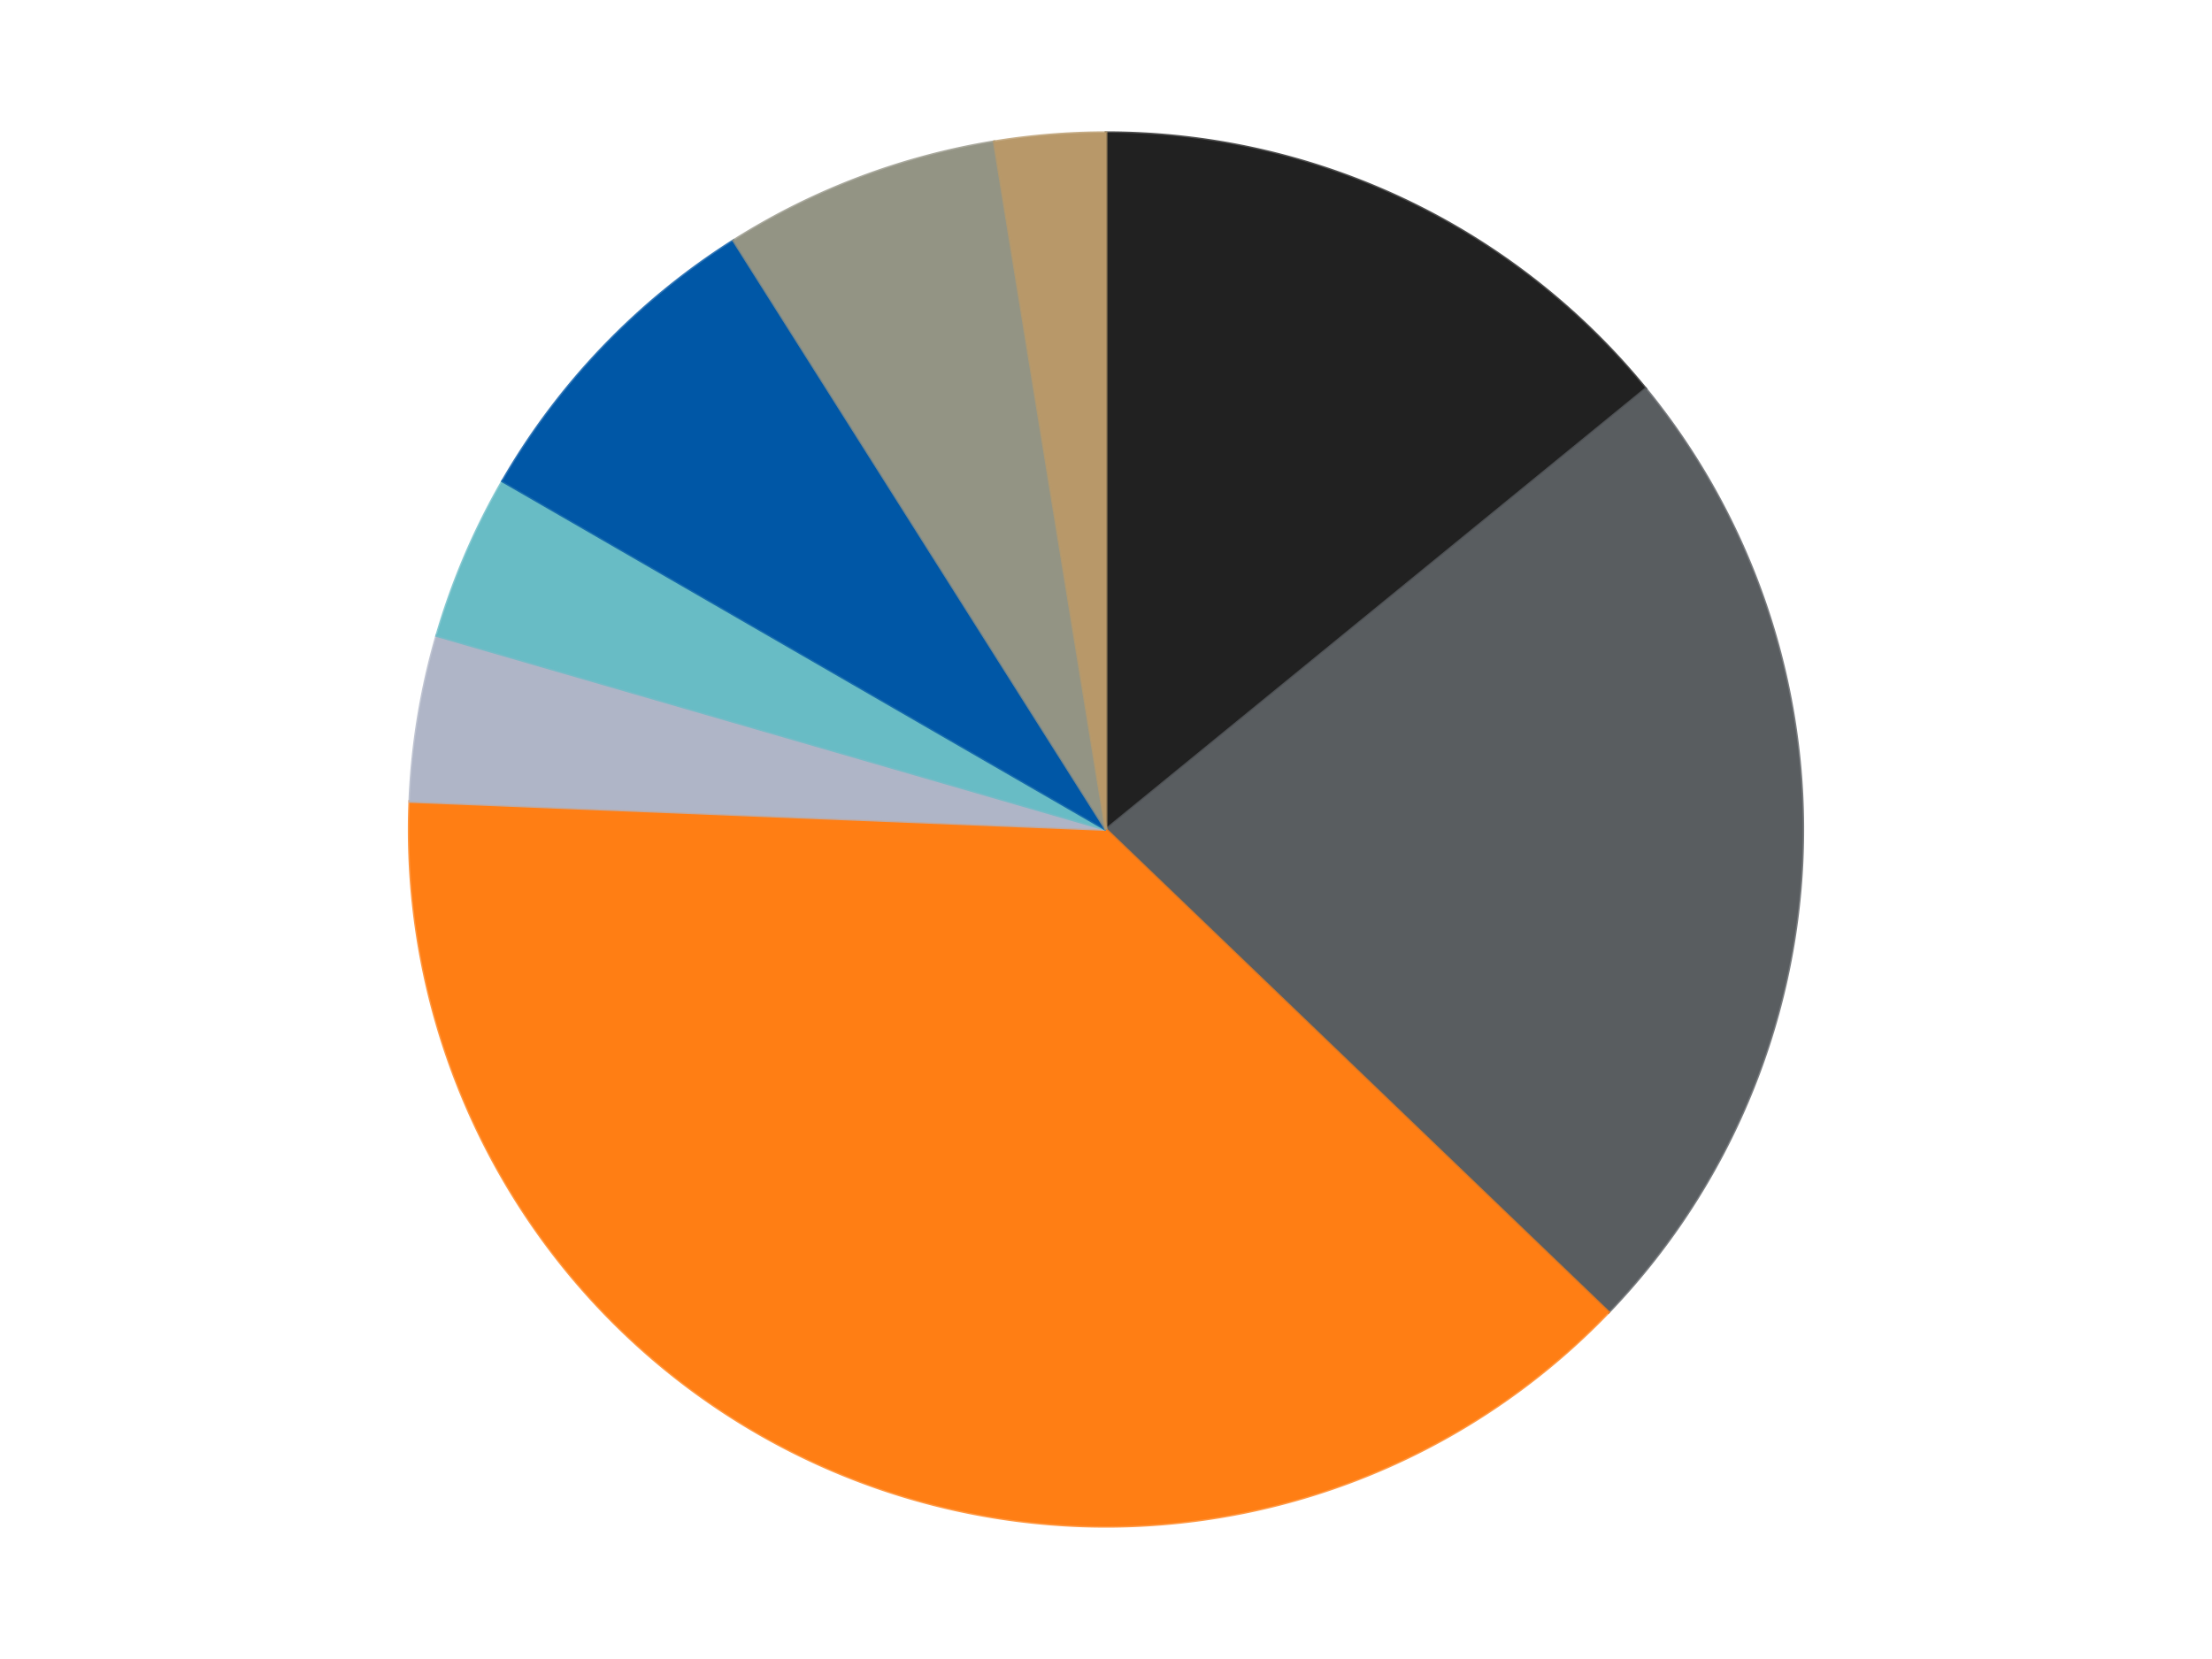 <?xml version='1.0' encoding='utf-8'?>
<svg xmlns="http://www.w3.org/2000/svg" xmlns:xlink="http://www.w3.org/1999/xlink" id="chart-ccc62113-43cc-48f4-af5c-7cd3026c11d9" class="pygal-chart" viewBox="0 0 800 600"><!--Generated with pygal 3.0.4 (lxml) ©Kozea 2012-2016 on 2024-07-03--><!--http://pygal.org--><!--http://github.com/Kozea/pygal--><defs><style type="text/css">#chart-ccc62113-43cc-48f4-af5c-7cd3026c11d9{-webkit-user-select:none;-webkit-font-smoothing:antialiased;font-family:Consolas,"Liberation Mono",Menlo,Courier,monospace}#chart-ccc62113-43cc-48f4-af5c-7cd3026c11d9 .title{font-family:Consolas,"Liberation Mono",Menlo,Courier,monospace;font-size:16px}#chart-ccc62113-43cc-48f4-af5c-7cd3026c11d9 .legends .legend text{font-family:Consolas,"Liberation Mono",Menlo,Courier,monospace;font-size:14px}#chart-ccc62113-43cc-48f4-af5c-7cd3026c11d9 .axis text{font-family:Consolas,"Liberation Mono",Menlo,Courier,monospace;font-size:10px}#chart-ccc62113-43cc-48f4-af5c-7cd3026c11d9 .axis text.major{font-family:Consolas,"Liberation Mono",Menlo,Courier,monospace;font-size:10px}#chart-ccc62113-43cc-48f4-af5c-7cd3026c11d9 .text-overlay text.value{font-family:Consolas,"Liberation Mono",Menlo,Courier,monospace;font-size:16px}#chart-ccc62113-43cc-48f4-af5c-7cd3026c11d9 .text-overlay text.label{font-family:Consolas,"Liberation Mono",Menlo,Courier,monospace;font-size:10px}#chart-ccc62113-43cc-48f4-af5c-7cd3026c11d9 .tooltip{font-family:Consolas,"Liberation Mono",Menlo,Courier,monospace;font-size:14px}#chart-ccc62113-43cc-48f4-af5c-7cd3026c11d9 text.no_data{font-family:Consolas,"Liberation Mono",Menlo,Courier,monospace;font-size:64px}
#chart-ccc62113-43cc-48f4-af5c-7cd3026c11d9{background-color:transparent}#chart-ccc62113-43cc-48f4-af5c-7cd3026c11d9 path,#chart-ccc62113-43cc-48f4-af5c-7cd3026c11d9 line,#chart-ccc62113-43cc-48f4-af5c-7cd3026c11d9 rect,#chart-ccc62113-43cc-48f4-af5c-7cd3026c11d9 circle{-webkit-transition:150ms;-moz-transition:150ms;transition:150ms}#chart-ccc62113-43cc-48f4-af5c-7cd3026c11d9 .graph &gt; .background{fill:transparent}#chart-ccc62113-43cc-48f4-af5c-7cd3026c11d9 .plot &gt; .background{fill:transparent}#chart-ccc62113-43cc-48f4-af5c-7cd3026c11d9 .graph{fill:rgba(0,0,0,.87)}#chart-ccc62113-43cc-48f4-af5c-7cd3026c11d9 text.no_data{fill:rgba(0,0,0,1)}#chart-ccc62113-43cc-48f4-af5c-7cd3026c11d9 .title{fill:rgba(0,0,0,1)}#chart-ccc62113-43cc-48f4-af5c-7cd3026c11d9 .legends .legend text{fill:rgba(0,0,0,.87)}#chart-ccc62113-43cc-48f4-af5c-7cd3026c11d9 .legends .legend:hover text{fill:rgba(0,0,0,1)}#chart-ccc62113-43cc-48f4-af5c-7cd3026c11d9 .axis .line{stroke:rgba(0,0,0,1)}#chart-ccc62113-43cc-48f4-af5c-7cd3026c11d9 .axis .guide.line{stroke:rgba(0,0,0,.54)}#chart-ccc62113-43cc-48f4-af5c-7cd3026c11d9 .axis .major.line{stroke:rgba(0,0,0,.87)}#chart-ccc62113-43cc-48f4-af5c-7cd3026c11d9 .axis text.major{fill:rgba(0,0,0,1)}#chart-ccc62113-43cc-48f4-af5c-7cd3026c11d9 .axis.y .guides:hover .guide.line,#chart-ccc62113-43cc-48f4-af5c-7cd3026c11d9 .line-graph .axis.x .guides:hover .guide.line,#chart-ccc62113-43cc-48f4-af5c-7cd3026c11d9 .stackedline-graph .axis.x .guides:hover .guide.line,#chart-ccc62113-43cc-48f4-af5c-7cd3026c11d9 .xy-graph .axis.x .guides:hover .guide.line{stroke:rgba(0,0,0,1)}#chart-ccc62113-43cc-48f4-af5c-7cd3026c11d9 .axis .guides:hover text{fill:rgba(0,0,0,1)}#chart-ccc62113-43cc-48f4-af5c-7cd3026c11d9 .reactive{fill-opacity:1.0;stroke-opacity:.8;stroke-width:1}#chart-ccc62113-43cc-48f4-af5c-7cd3026c11d9 .ci{stroke:rgba(0,0,0,.87)}#chart-ccc62113-43cc-48f4-af5c-7cd3026c11d9 .reactive.active,#chart-ccc62113-43cc-48f4-af5c-7cd3026c11d9 .active .reactive{fill-opacity:0.6;stroke-opacity:.9;stroke-width:4}#chart-ccc62113-43cc-48f4-af5c-7cd3026c11d9 .ci .reactive.active{stroke-width:1.5}#chart-ccc62113-43cc-48f4-af5c-7cd3026c11d9 .series text{fill:rgba(0,0,0,1)}#chart-ccc62113-43cc-48f4-af5c-7cd3026c11d9 .tooltip rect{fill:transparent;stroke:rgba(0,0,0,1);-webkit-transition:opacity 150ms;-moz-transition:opacity 150ms;transition:opacity 150ms}#chart-ccc62113-43cc-48f4-af5c-7cd3026c11d9 .tooltip .label{fill:rgba(0,0,0,.87)}#chart-ccc62113-43cc-48f4-af5c-7cd3026c11d9 .tooltip .label{fill:rgba(0,0,0,.87)}#chart-ccc62113-43cc-48f4-af5c-7cd3026c11d9 .tooltip .legend{font-size:.8em;fill:rgba(0,0,0,.54)}#chart-ccc62113-43cc-48f4-af5c-7cd3026c11d9 .tooltip .x_label{font-size:.6em;fill:rgba(0,0,0,1)}#chart-ccc62113-43cc-48f4-af5c-7cd3026c11d9 .tooltip .xlink{font-size:.5em;text-decoration:underline}#chart-ccc62113-43cc-48f4-af5c-7cd3026c11d9 .tooltip .value{font-size:1.5em}#chart-ccc62113-43cc-48f4-af5c-7cd3026c11d9 .bound{font-size:.5em}#chart-ccc62113-43cc-48f4-af5c-7cd3026c11d9 .max-value{font-size:.75em;fill:rgba(0,0,0,.54)}#chart-ccc62113-43cc-48f4-af5c-7cd3026c11d9 .map-element{fill:transparent;stroke:rgba(0,0,0,.54) !important}#chart-ccc62113-43cc-48f4-af5c-7cd3026c11d9 .map-element .reactive{fill-opacity:inherit;stroke-opacity:inherit}#chart-ccc62113-43cc-48f4-af5c-7cd3026c11d9 .color-0,#chart-ccc62113-43cc-48f4-af5c-7cd3026c11d9 .color-0 a:visited{stroke:#F44336;fill:#F44336}#chart-ccc62113-43cc-48f4-af5c-7cd3026c11d9 .color-1,#chart-ccc62113-43cc-48f4-af5c-7cd3026c11d9 .color-1 a:visited{stroke:#3F51B5;fill:#3F51B5}#chart-ccc62113-43cc-48f4-af5c-7cd3026c11d9 .color-2,#chart-ccc62113-43cc-48f4-af5c-7cd3026c11d9 .color-2 a:visited{stroke:#009688;fill:#009688}#chart-ccc62113-43cc-48f4-af5c-7cd3026c11d9 .color-3,#chart-ccc62113-43cc-48f4-af5c-7cd3026c11d9 .color-3 a:visited{stroke:#FFC107;fill:#FFC107}#chart-ccc62113-43cc-48f4-af5c-7cd3026c11d9 .color-4,#chart-ccc62113-43cc-48f4-af5c-7cd3026c11d9 .color-4 a:visited{stroke:#FF5722;fill:#FF5722}#chart-ccc62113-43cc-48f4-af5c-7cd3026c11d9 .color-5,#chart-ccc62113-43cc-48f4-af5c-7cd3026c11d9 .color-5 a:visited{stroke:#9C27B0;fill:#9C27B0}#chart-ccc62113-43cc-48f4-af5c-7cd3026c11d9 .color-6,#chart-ccc62113-43cc-48f4-af5c-7cd3026c11d9 .color-6 a:visited{stroke:#03A9F4;fill:#03A9F4}#chart-ccc62113-43cc-48f4-af5c-7cd3026c11d9 .color-7,#chart-ccc62113-43cc-48f4-af5c-7cd3026c11d9 .color-7 a:visited{stroke:#8BC34A;fill:#8BC34A}#chart-ccc62113-43cc-48f4-af5c-7cd3026c11d9 .text-overlay .color-0 text{fill:black}#chart-ccc62113-43cc-48f4-af5c-7cd3026c11d9 .text-overlay .color-1 text{fill:black}#chart-ccc62113-43cc-48f4-af5c-7cd3026c11d9 .text-overlay .color-2 text{fill:black}#chart-ccc62113-43cc-48f4-af5c-7cd3026c11d9 .text-overlay .color-3 text{fill:black}#chart-ccc62113-43cc-48f4-af5c-7cd3026c11d9 .text-overlay .color-4 text{fill:black}#chart-ccc62113-43cc-48f4-af5c-7cd3026c11d9 .text-overlay .color-5 text{fill:black}#chart-ccc62113-43cc-48f4-af5c-7cd3026c11d9 .text-overlay .color-6 text{fill:black}#chart-ccc62113-43cc-48f4-af5c-7cd3026c11d9 .text-overlay .color-7 text{fill:black}
#chart-ccc62113-43cc-48f4-af5c-7cd3026c11d9 text.no_data{text-anchor:middle}#chart-ccc62113-43cc-48f4-af5c-7cd3026c11d9 .guide.line{fill:none}#chart-ccc62113-43cc-48f4-af5c-7cd3026c11d9 .centered{text-anchor:middle}#chart-ccc62113-43cc-48f4-af5c-7cd3026c11d9 .title{text-anchor:middle}#chart-ccc62113-43cc-48f4-af5c-7cd3026c11d9 .legends .legend text{fill-opacity:1}#chart-ccc62113-43cc-48f4-af5c-7cd3026c11d9 .axis.x text{text-anchor:middle}#chart-ccc62113-43cc-48f4-af5c-7cd3026c11d9 .axis.x:not(.web) text[transform]{text-anchor:start}#chart-ccc62113-43cc-48f4-af5c-7cd3026c11d9 .axis.x:not(.web) text[transform].backwards{text-anchor:end}#chart-ccc62113-43cc-48f4-af5c-7cd3026c11d9 .axis.y text{text-anchor:end}#chart-ccc62113-43cc-48f4-af5c-7cd3026c11d9 .axis.y text[transform].backwards{text-anchor:start}#chart-ccc62113-43cc-48f4-af5c-7cd3026c11d9 .axis.y2 text{text-anchor:start}#chart-ccc62113-43cc-48f4-af5c-7cd3026c11d9 .axis.y2 text[transform].backwards{text-anchor:end}#chart-ccc62113-43cc-48f4-af5c-7cd3026c11d9 .axis .guide.line{stroke-dasharray:4,4;stroke:black}#chart-ccc62113-43cc-48f4-af5c-7cd3026c11d9 .axis .major.guide.line{stroke-dasharray:6,6;stroke:black}#chart-ccc62113-43cc-48f4-af5c-7cd3026c11d9 .horizontal .axis.y .guide.line,#chart-ccc62113-43cc-48f4-af5c-7cd3026c11d9 .horizontal .axis.y2 .guide.line,#chart-ccc62113-43cc-48f4-af5c-7cd3026c11d9 .vertical .axis.x .guide.line{opacity:0}#chart-ccc62113-43cc-48f4-af5c-7cd3026c11d9 .horizontal .axis.always_show .guide.line,#chart-ccc62113-43cc-48f4-af5c-7cd3026c11d9 .vertical .axis.always_show .guide.line{opacity:1 !important}#chart-ccc62113-43cc-48f4-af5c-7cd3026c11d9 .axis.y .guides:hover .guide.line,#chart-ccc62113-43cc-48f4-af5c-7cd3026c11d9 .axis.y2 .guides:hover .guide.line,#chart-ccc62113-43cc-48f4-af5c-7cd3026c11d9 .axis.x .guides:hover .guide.line{opacity:1}#chart-ccc62113-43cc-48f4-af5c-7cd3026c11d9 .axis .guides:hover text{opacity:1}#chart-ccc62113-43cc-48f4-af5c-7cd3026c11d9 .nofill{fill:none}#chart-ccc62113-43cc-48f4-af5c-7cd3026c11d9 .subtle-fill{fill-opacity:.2}#chart-ccc62113-43cc-48f4-af5c-7cd3026c11d9 .dot{stroke-width:1px;fill-opacity:1;stroke-opacity:1}#chart-ccc62113-43cc-48f4-af5c-7cd3026c11d9 .dot.active{stroke-width:5px}#chart-ccc62113-43cc-48f4-af5c-7cd3026c11d9 .dot.negative{fill:transparent}#chart-ccc62113-43cc-48f4-af5c-7cd3026c11d9 text,#chart-ccc62113-43cc-48f4-af5c-7cd3026c11d9 tspan{stroke:none !important}#chart-ccc62113-43cc-48f4-af5c-7cd3026c11d9 .series text.active{opacity:1}#chart-ccc62113-43cc-48f4-af5c-7cd3026c11d9 .tooltip rect{fill-opacity:.95;stroke-width:.5}#chart-ccc62113-43cc-48f4-af5c-7cd3026c11d9 .tooltip text{fill-opacity:1}#chart-ccc62113-43cc-48f4-af5c-7cd3026c11d9 .showable{visibility:hidden}#chart-ccc62113-43cc-48f4-af5c-7cd3026c11d9 .showable.shown{visibility:visible}#chart-ccc62113-43cc-48f4-af5c-7cd3026c11d9 .gauge-background{fill:rgba(229,229,229,1);stroke:none}#chart-ccc62113-43cc-48f4-af5c-7cd3026c11d9 .bg-lines{stroke:transparent;stroke-width:2px}</style><script type="text/javascript">window.pygal = window.pygal || {};window.pygal.config = window.pygal.config || {};window.pygal.config['ccc62113-43cc-48f4-af5c-7cd3026c11d9'] = {"allow_interruptions": false, "box_mode": "extremes", "classes": ["pygal-chart"], "css": ["file://style.css", "file://graph.css"], "defs": [], "disable_xml_declaration": false, "dots_size": 2.5, "dynamic_print_values": false, "explicit_size": false, "fill": false, "force_uri_protocol": "https", "formatter": null, "half_pie": false, "height": 600, "include_x_axis": false, "inner_radius": 0, "interpolate": null, "interpolation_parameters": {}, "interpolation_precision": 250, "inverse_y_axis": false, "js": ["//kozea.github.io/pygal.js/2.0.x/pygal-tooltips.min.js"], "legend_at_bottom": false, "legend_at_bottom_columns": null, "legend_box_size": 12, "logarithmic": false, "margin": 20, "margin_bottom": null, "margin_left": null, "margin_right": null, "margin_top": null, "max_scale": 16, "min_scale": 4, "missing_value_fill_truncation": "x", "no_data_text": "No data", "no_prefix": false, "order_min": null, "pretty_print": false, "print_labels": false, "print_values": false, "print_values_position": "center", "print_zeroes": true, "range": null, "rounded_bars": null, "secondary_range": null, "show_dots": true, "show_legend": false, "show_minor_x_labels": true, "show_minor_y_labels": true, "show_only_major_dots": false, "show_x_guides": false, "show_x_labels": true, "show_y_guides": true, "show_y_labels": true, "spacing": 10, "stack_from_top": false, "strict": false, "stroke": true, "stroke_style": null, "style": {"background": "transparent", "ci_colors": [], "colors": ["#F44336", "#3F51B5", "#009688", "#FFC107", "#FF5722", "#9C27B0", "#03A9F4", "#8BC34A", "#FF9800", "#E91E63", "#2196F3", "#4CAF50", "#FFEB3B", "#673AB7", "#00BCD4", "#CDDC39", "#9E9E9E", "#607D8B"], "dot_opacity": "1", "font_family": "Consolas, \"Liberation Mono\", Menlo, Courier, monospace", "foreground": "rgba(0, 0, 0, .87)", "foreground_strong": "rgba(0, 0, 0, 1)", "foreground_subtle": "rgba(0, 0, 0, .54)", "guide_stroke_color": "black", "guide_stroke_dasharray": "4,4", "label_font_family": "Consolas, \"Liberation Mono\", Menlo, Courier, monospace", "label_font_size": 10, "legend_font_family": "Consolas, \"Liberation Mono\", Menlo, Courier, monospace", "legend_font_size": 14, "major_guide_stroke_color": "black", "major_guide_stroke_dasharray": "6,6", "major_label_font_family": "Consolas, \"Liberation Mono\", Menlo, Courier, monospace", "major_label_font_size": 10, "no_data_font_family": "Consolas, \"Liberation Mono\", Menlo, Courier, monospace", "no_data_font_size": 64, "opacity": "1.0", "opacity_hover": "0.6", "plot_background": "transparent", "stroke_opacity": ".8", "stroke_opacity_hover": ".9", "stroke_width": "1", "stroke_width_hover": "4", "title_font_family": "Consolas, \"Liberation Mono\", Menlo, Courier, monospace", "title_font_size": 16, "tooltip_font_family": "Consolas, \"Liberation Mono\", Menlo, Courier, monospace", "tooltip_font_size": 14, "transition": "150ms", "value_background": "rgba(229, 229, 229, 1)", "value_colors": [], "value_font_family": "Consolas, \"Liberation Mono\", Menlo, Courier, monospace", "value_font_size": 16, "value_label_font_family": "Consolas, \"Liberation Mono\", Menlo, Courier, monospace", "value_label_font_size": 10}, "title": null, "tooltip_border_radius": 0, "tooltip_fancy_mode": true, "truncate_label": null, "truncate_legend": null, "width": 800, "x_label_rotation": 0, "x_labels": null, "x_labels_major": null, "x_labels_major_count": null, "x_labels_major_every": null, "x_title": null, "xrange": null, "y_label_rotation": 0, "y_labels": null, "y_labels_major": null, "y_labels_major_count": null, "y_labels_major_every": null, "y_title": null, "zero": 0, "legends": ["Black", "Dark Bluish Gray", "Orange", "Light Bluish Gray", "Trans-Light Blue", "Blue", "Trans-Black", "Dark Tan"]}</script><script type="text/javascript" xlink:href="https://kozea.github.io/pygal.js/2.0.x/pygal-tooltips.min.js"/></defs><title>Pygal</title><g class="graph pie-graph vertical"><rect x="0" y="0" width="800" height="600" class="background"/><g transform="translate(20, 20)" class="plot"><rect x="0" y="0" width="760" height="560" class="background"/><g class="series serie-0 color-0"><g class="slices"><g class="slice" style="fill: #212121; stroke: #212121"><path d="M380 28 A252 252 0 0 1 575.2 120.624 L380 280 A0 0 0 0 0 380 280 z" class="slice reactive tooltip-trigger"/><desc class="value">11</desc><desc class="x centered">434.01526273678485</desc><desc class="y centered">166.16524523909183</desc></g></g></g><g class="series serie-1 color-1"><g class="slices"><g class="slice" style="fill: #595D60; stroke: #595D60"><path d="M575.2 120.624 A252 252 0 0 1 561.743 454.567 L380 280 A0 0 0 0 0 380 280 z" class="slice reactive tooltip-trigger"/><desc class="value">18</desc><desc class="x centered">505.89781376961776</desc><desc class="y centered">285.0735084537863</desc></g></g></g><g class="series serie-2 color-2"><g class="slices"><g class="slice" style="fill: #FF7E14; stroke: #FF7E14"><path d="M561.743 454.567 A252 252 0 0 1 128.204 269.853 L380 280 A0 0 0 0 0 380 280 z" class="slice reactive tooltip-trigger"/><desc class="value">30</desc><desc class="x centered">330.61220715763056</desc><desc class="y centered">395.91740990101187</desc></g></g></g><g class="series serie-3 color-3"><g class="slices"><g class="slice" style="fill: #AFB5C7; stroke: #AFB5C7"><path d="M128.204 269.853 A252 252 0 0 1 137.949 209.889 L380 280 A0 0 0 0 0 380 280 z" class="slice reactive tooltip-trigger"/><desc class="value">3</desc><desc class="x centered">255.63166690762299</desc><desc class="y centered">259.7881786119222</desc></g></g></g><g class="series serie-4 color-4"><g class="slices"><g class="slice" style="fill: #68BCC5; stroke: #68BCC5"><path d="M137.949 209.889 A252 252 0 0 1 161.762 154 L380 280 A0 0 0 0 0 380 280 z" class="slice reactive tooltip-trigger"/><desc class="value">3</desc><desc class="x centered">264.08259009898813</desc><desc class="y centered">230.61220715763056</desc></g></g></g><g class="series serie-5 color-5"><g class="slices"><g class="slice" style="fill: #0057A6; stroke: #0057A6"><path d="M161.762 154 A252 252 0 0 1 245.315 67.012 L380 280 A0 0 0 0 0 380 280 z" class="slice reactive tooltip-trigger"/><desc class="value">6</desc><desc class="x centered">289.1284916346793</desc><desc class="y centered">192.71673145779056</desc></g></g></g><g class="series serie-6 color-6"><g class="slices"><g class="slice" style="fill: #939484; stroke: #939484"><path d="M245.315 67.012 A252 252 0 0 1 339.576 31.263 L380 280 A0 0 0 0 0 380 280 z" class="slice reactive tooltip-trigger"/><desc class="value">5</desc><desc class="x centered">335.31978423264036</desc><desc class="y centered">162.1879534216378</desc></g></g></g><g class="series serie-7 color-7"><g class="slices"><g class="slice" style="fill: #B89869; stroke: #B89869"><path d="M339.576 31.263 A252 252 0 0 1 380 28 L380 280 A0 0 0 0 0 380 280 z" class="slice reactive tooltip-trigger"/><desc class="value">2</desc><desc class="x centered">369.86121234169235</desc><desc class="y centered">154.40857917508956</desc></g></g></g></g><g class="titles"/><g transform="translate(20, 20)" class="plot overlay"><g class="series serie-0 color-0"/><g class="series serie-1 color-1"/><g class="series serie-2 color-2"/><g class="series serie-3 color-3"/><g class="series serie-4 color-4"/><g class="series serie-5 color-5"/><g class="series serie-6 color-6"/><g class="series serie-7 color-7"/></g><g transform="translate(20, 20)" class="plot text-overlay"><g class="series serie-0 color-0"/><g class="series serie-1 color-1"/><g class="series serie-2 color-2"/><g class="series serie-3 color-3"/><g class="series serie-4 color-4"/><g class="series serie-5 color-5"/><g class="series serie-6 color-6"/><g class="series serie-7 color-7"/></g><g transform="translate(20, 20)" class="plot tooltip-overlay"><g transform="translate(0 0)" style="opacity: 0" class="tooltip"><rect rx="0" ry="0" width="0" height="0" class="tooltip-box"/><g class="text"/></g></g></g></svg>